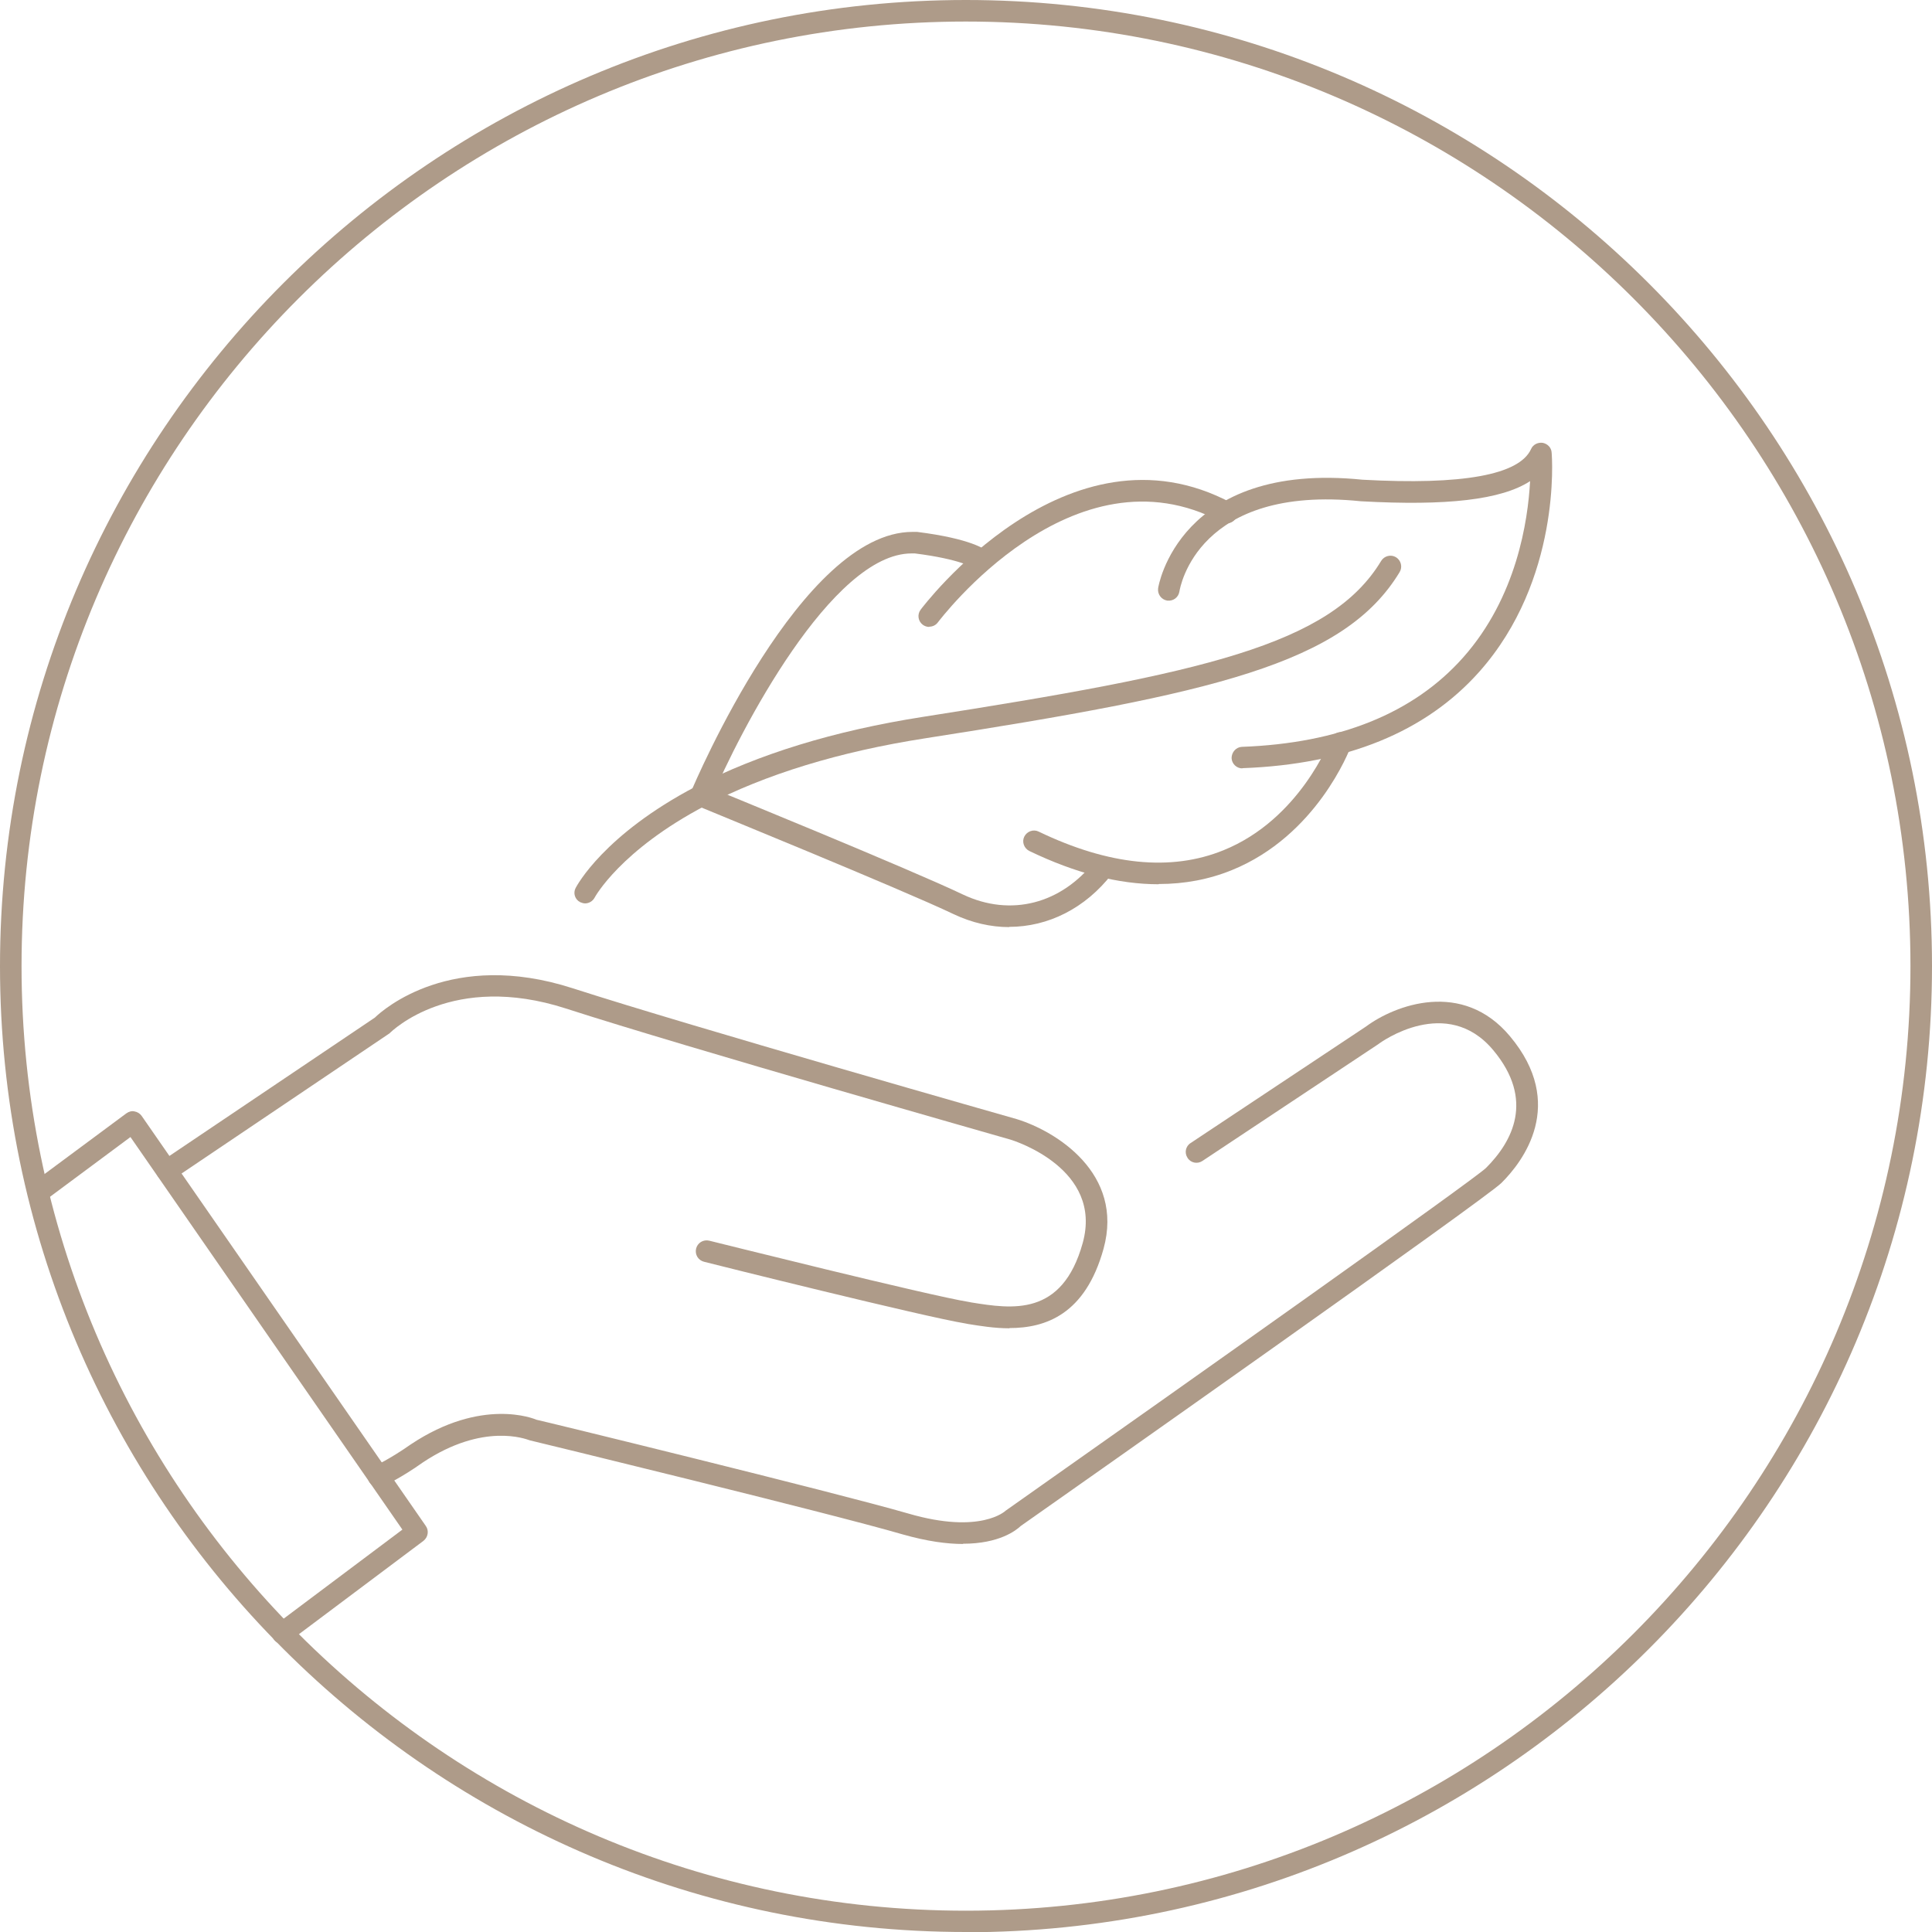 <?xml version="1.0" encoding="UTF-8"?>
<svg id="_レイヤー_2" data-name="レイヤー 2" xmlns="http://www.w3.org/2000/svg" width="80.71" height="80.71" viewBox="0 0 80.71 80.71">
  <defs>
    <style>
      .cls-1 {
        fill: #ae9b89;
      }
    </style>
  </defs>
  <g id="_レイヤー_1-2" data-name="レイヤー 1">
    <g>
      <path class="cls-1" d="M40.35,80.71C18.1,80.71,0,62.61,0,40.36S18.1,0,40.35,0s40.36,18.1,40.36,40.36-18.1,40.36-40.36,40.36ZM40.35,.9C18.6,.9,.9,18.6,.9,40.36s17.7,39.46,39.45,39.46,39.46-17.7,39.46-39.46S62.11,.9,40.35,.9Z"/>
      <g>
        <path class="cls-1" d="M11.8,68.67c-.14,0-.27-.06-.36-.18-.15-.2-.11-.48,.09-.63l5.28-3.96L5.45,47.5l-3.46,2.57c-.2,.15-.48,.11-.63-.09-.15-.2-.11-.48,.09-.63l3.83-2.84c.1-.07,.22-.11,.34-.08,.12,.02,.23,.09,.3,.19l11.87,17.13c.14,.2,.09,.47-.1,.62l-5.63,4.22c-.08,.06-.18,.09-.27,.09Z"/>
        <path class="cls-1" d="M42.17,55.49c-.63,0-1.23-.1-1.73-.18l-.1-.02c-1.69-.27-10.55-2.48-10.93-2.58-.24-.06-.39-.3-.33-.55,.06-.24,.3-.39,.55-.33,.09,.02,9.2,2.3,10.85,2.56l.1,.02c1.69,.27,3.79,.61,4.65-2.48,.86-3.1-2.85-4.27-3.01-4.32-.13-.04-13.54-3.85-18.58-5.48-4.74-1.53-7.26,.93-7.37,1.04l-9.05,6.1c-.21,.14-.49,.08-.62-.12-.14-.21-.08-.49,.12-.62l8.94-6.02c.36-.35,3.21-2.85,8.25-1.23,5.02,1.62,18.42,5.43,18.56,5.47,1.64,.5,4.5,2.27,3.63,5.42-.76,2.74-2.42,3.31-3.93,3.31Z"/>
        <path class="cls-1" d="M40.23,64.5c-.67,0-1.5-.11-2.52-.4-3.09-.9-15.45-3.9-15.58-3.93-.15-.05-1.93-.76-4.46,.92-.94,.67-1.65,.99-1.68,1-.22,.1-.49,0-.59-.23-.1-.23,0-.49,.22-.6,0,0,.66-.3,1.54-.92,2.97-1.98,5.16-1.07,5.25-1.03,.05,0,12.43,3.02,15.54,3.92,3.02,.88,4.05-.11,4.06-.12,7.82-5.51,19.54-13.81,20.07-14.32,1.1-1.1,2.04-2.84,.3-4.92-1.94-2.32-4.69-.34-4.8-.25l-7.35,4.88c-.21,.14-.49,.08-.62-.13-.14-.21-.08-.49,.13-.62l7.33-4.87c1.2-.89,4.02-1.97,6.01,.41,2.38,2.84,.54,5.24-.36,6.13-.66,.66-17.94,12.83-20.08,14.33-.19,.18-.89,.74-2.41,.74Z"/>
        <path class="cls-1" d="M24.45,37.74c-.07,0-.14-.02-.21-.05-.22-.11-.31-.38-.19-.6,.05-.09,1.17-2.22,5.03-4.24,2.58-1.34,5.76-2.32,9.46-2.9,11.69-1.83,17.04-3,19.16-6.52,.13-.21,.41-.28,.62-.15,.21,.13,.28,.41,.15,.62-2.32,3.84-7.81,5.07-19.8,6.94-3.61,.56-6.7,1.51-9.19,2.81-3.57,1.87-4.63,3.83-4.64,3.85-.08,.15-.24,.24-.4,.24Z"/>
        <path class="cls-1" d="M29.28,33.7c-.06,0-.12-.01-.17-.04-.23-.1-.34-.36-.24-.59,.19-.45,4.62-10.85,9.25-10.85,.06,0,.13,0,.19,0,2.24,.28,2.85,.73,2.95,.82,.19,.17,.2,.45,.04,.64-.17,.19-.45,.2-.64,.04h0s-.53-.36-2.44-.6c-.04,0-.09,0-.14,0-3.32,0-7.17,7.4-8.39,10.3-.07,.17-.24,.28-.41,.28Z"/>
        <path class="cls-1" d="M38.82,26.19c-.09,0-.19-.03-.27-.09-.2-.15-.24-.43-.09-.63,.06-.08,6.12-8.15,13-4.45,.22,.12,.3,.39,.18,.61-.12,.22-.39,.3-.61,.18-6.21-3.33-11.79,4.12-11.85,4.19-.09,.12-.22,.18-.36,.18Z"/>
        <path class="cls-1" d="M51.9,32.1c-.24,0-.44-.19-.45-.43,0-.25,.19-.46,.43-.47,4.06-.15,7.17-1.4,9.24-3.73,2.24-2.52,2.71-5.71,2.8-7.37-1.2,.78-3.48,1.04-7.07,.84-6.81-.7-7.55,3.59-7.58,3.77-.04,.25-.26,.41-.51,.38-.24-.04-.41-.26-.38-.51,0-.05,.86-5.32,8.54-4.54,4.17,.23,6.55-.2,7.04-1.28,.08-.19,.29-.29,.49-.26,.2,.04,.36,.2,.37,.41,.02,.21,.39,5.31-3.02,9.15-2.24,2.52-5.56,3.87-9.88,4.03,0,0-.01,0-.02,0Z"/>
        <path class="cls-1" d="M48.4,36.94c-1.67,0-3.47-.46-5.4-1.39-.22-.11-.32-.38-.21-.6,.11-.22,.38-.32,.6-.21,2.93,1.41,5.53,1.67,7.72,.78,3.19-1.29,4.45-4.6,4.47-4.64,.09-.23,.35-.35,.58-.27,.23,.09,.35,.35,.27,.58-.06,.15-1.42,3.72-4.97,5.16-.96,.39-1.98,.58-3.05,.58Z"/>
        <path class="cls-1" d="M42.16,38.73c-.77,0-1.56-.18-2.32-.54-2.15-1.03-10.64-4.49-10.72-4.53-.23-.09-.34-.36-.25-.59,.09-.23,.36-.34,.59-.25,.35,.14,8.6,3.51,10.77,4.55,1.99,.94,4.11,.4,5.52-1.42,.15-.2,.44-.23,.63-.08,.2,.15,.23,.43,.08,.63-1.12,1.45-2.68,2.22-4.3,2.22Z"/>
      </g>
    </g>
  </g>
</svg>
